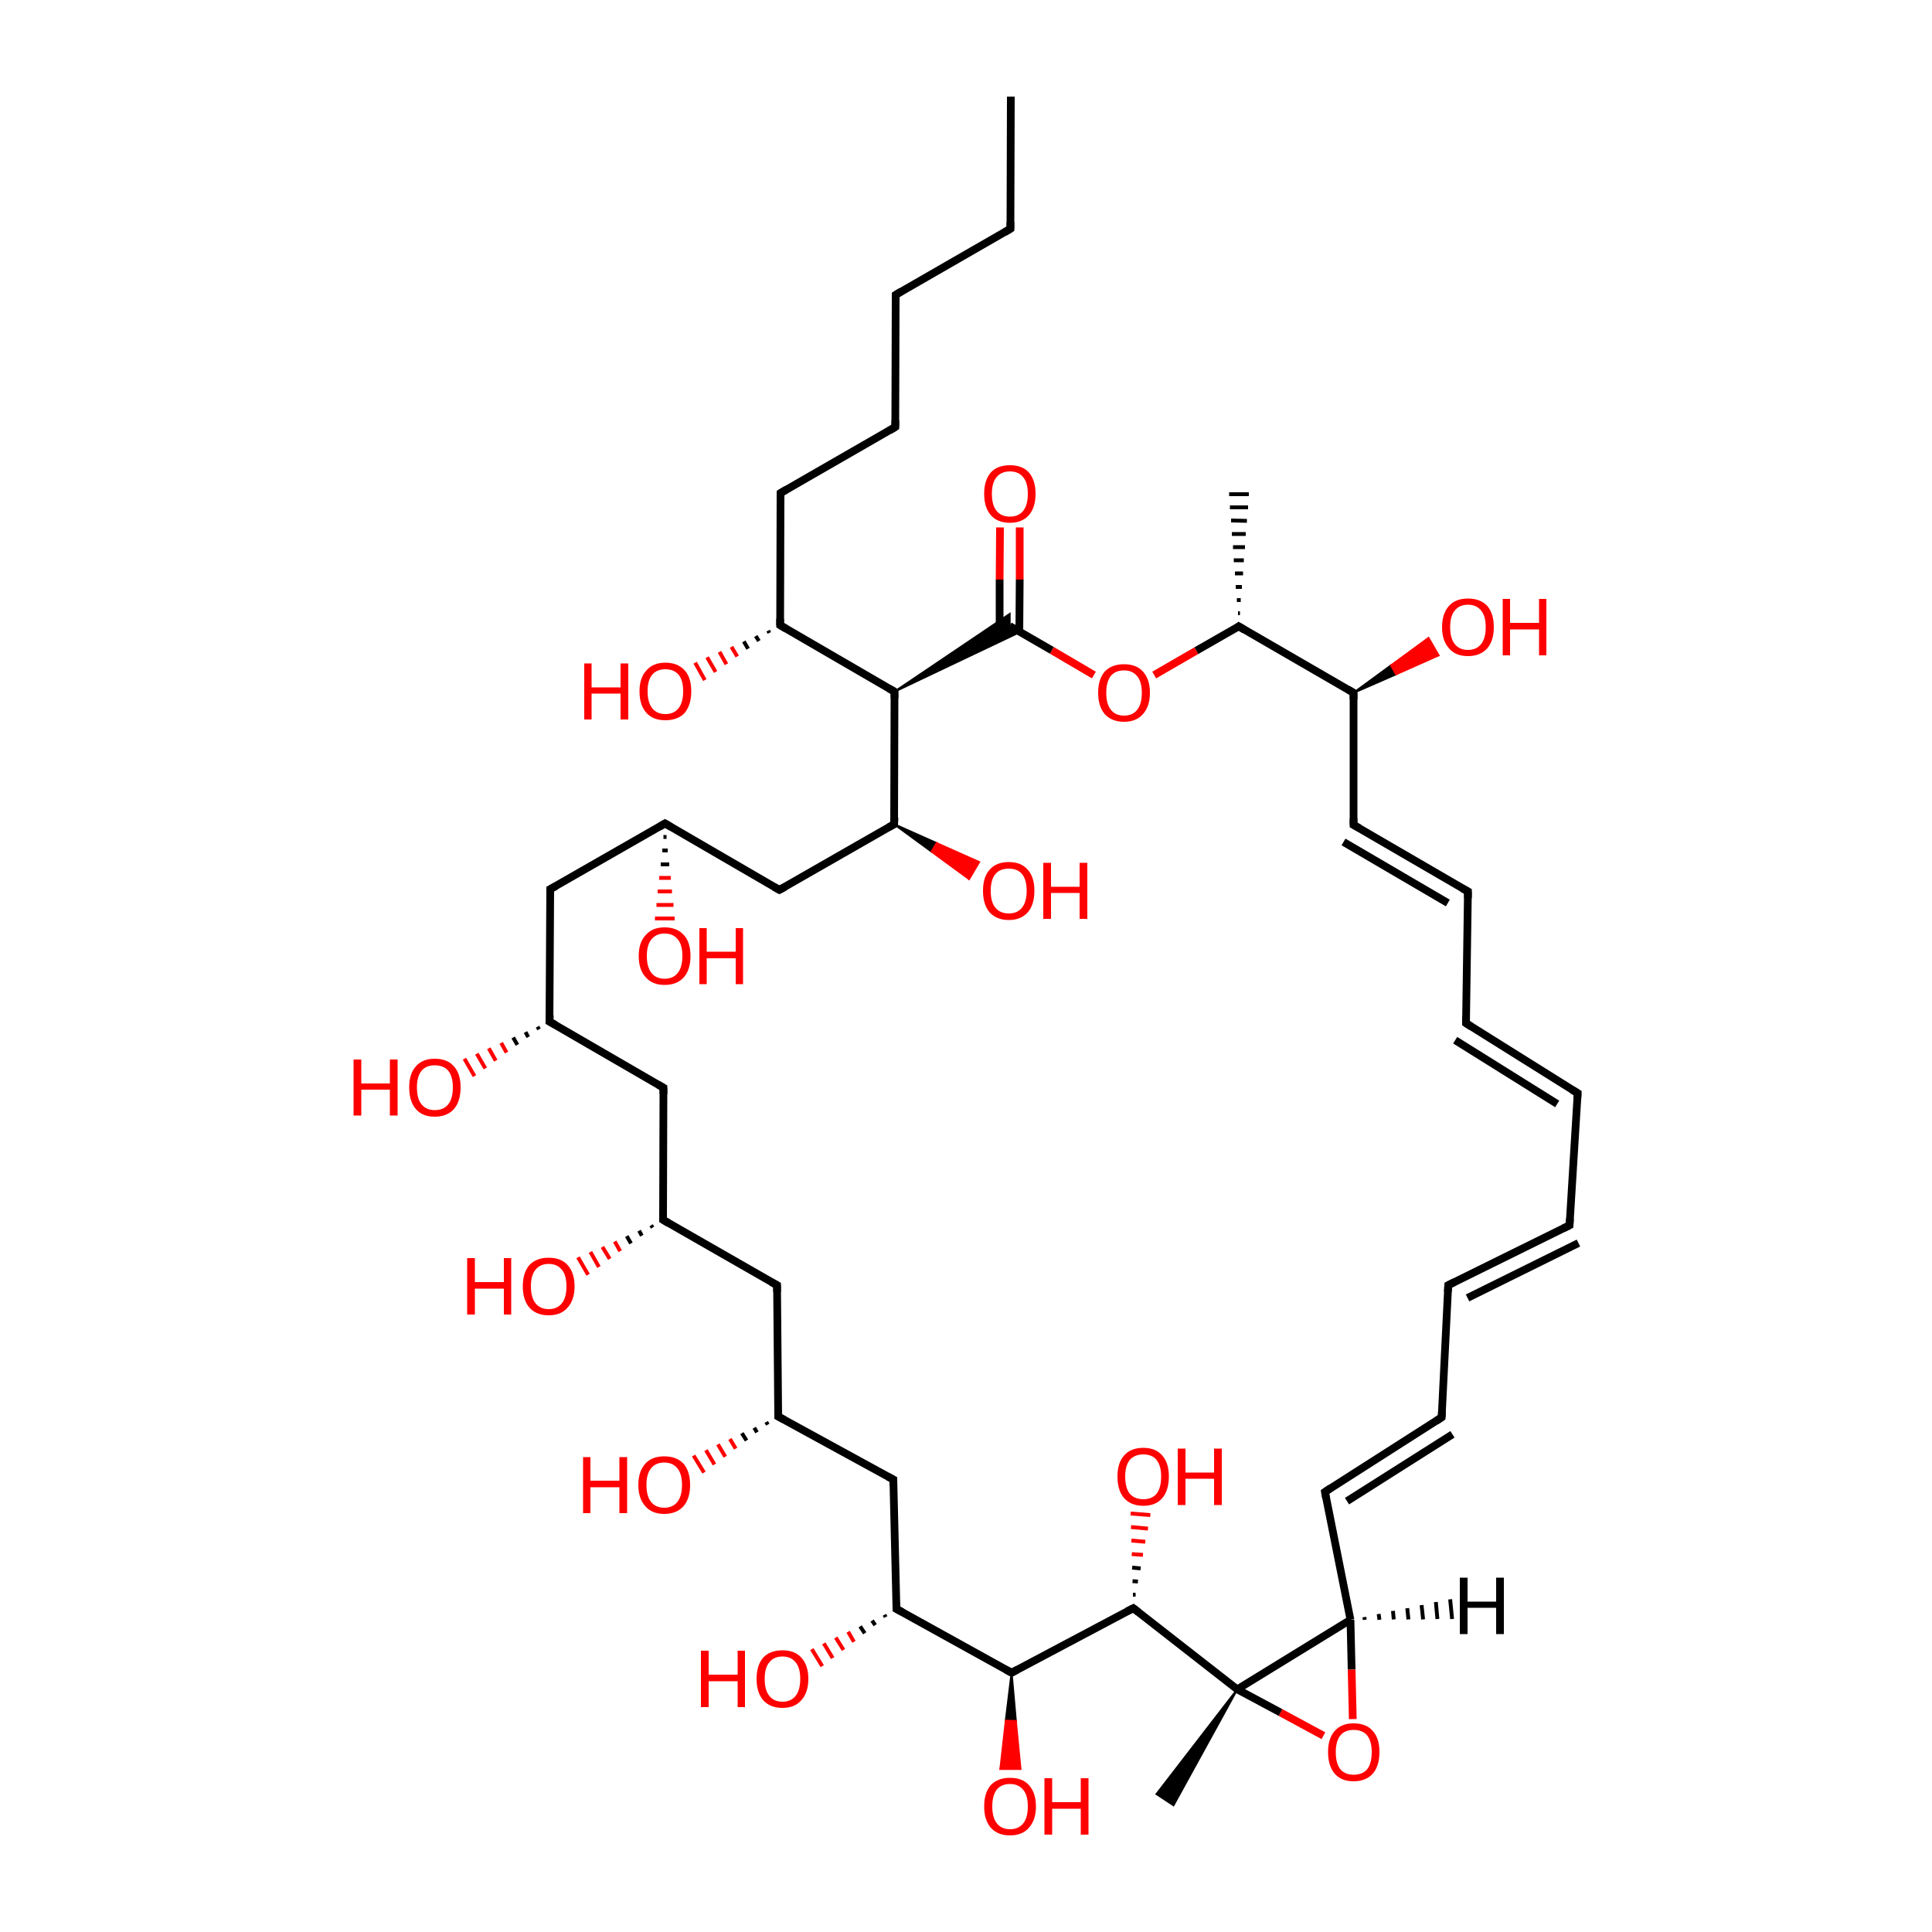 
<svg version='1.1' baseProfile='full'
              xmlns='http://www.w3.org/2000/svg'
                      xmlns:rdkit='http://www.rdkit.org/xml'
                      xmlns:xlink='http://www.w3.org/1999/xlink'
                  xml:space='preserve'
width='500px' height='500px' viewBox='0 0 500 500'>
<!-- END OF HEADER -->
<rect style='opacity:1.0;fill:#FFFFFF;stroke:none' width='500.0' height='500.0' x='0.0' y='0.0'> </rect>
<path class='bond-0 atom-0 atom-1' d='M 261.6,25.0 L 261.5,59.2' style='fill:none;fill-rule:evenodd;stroke:#000000;stroke-width:2.0px;stroke-linecap:butt;stroke-linejoin:miter;stroke-opacity:1' />
<path class='bond-1 atom-1 atom-2' d='M 261.5,59.2 L 231.8,76.3' style='fill:none;fill-rule:evenodd;stroke:#000000;stroke-width:2.0px;stroke-linecap:butt;stroke-linejoin:miter;stroke-opacity:1' />
<path class='bond-2 atom-2 atom-3' d='M 231.8,76.3 L 231.7,110.5' style='fill:none;fill-rule:evenodd;stroke:#000000;stroke-width:2.0px;stroke-linecap:butt;stroke-linejoin:miter;stroke-opacity:1' />
<path class='bond-3 atom-3 atom-4' d='M 231.7,110.5 L 202.0,127.6' style='fill:none;fill-rule:evenodd;stroke:#000000;stroke-width:2.0px;stroke-linecap:butt;stroke-linejoin:miter;stroke-opacity:1' />
<path class='bond-4 atom-4 atom-5' d='M 202.0,127.6 L 201.9,161.8' style='fill:none;fill-rule:evenodd;stroke:#000000;stroke-width:2.0px;stroke-linecap:butt;stroke-linejoin:miter;stroke-opacity:1' />
<path class='bond-5 atom-5 atom-6' d='M 201.9,161.8 L 231.5,179.0' style='fill:none;fill-rule:evenodd;stroke:#000000;stroke-width:2.0px;stroke-linecap:butt;stroke-linejoin:miter;stroke-opacity:1' />
<path class='bond-6 atom-6 atom-7' d='M 231.5,179.0 L 231.4,213.3' style='fill:none;fill-rule:evenodd;stroke:#000000;stroke-width:2.0px;stroke-linecap:butt;stroke-linejoin:miter;stroke-opacity:1' />
<path class='bond-7 atom-7 atom-8' d='M 231.4,213.3 L 201.7,230.3' style='fill:none;fill-rule:evenodd;stroke:#000000;stroke-width:2.0px;stroke-linecap:butt;stroke-linejoin:miter;stroke-opacity:1' />
<path class='bond-8 atom-8 atom-9' d='M 201.7,230.3 L 172.1,213.1' style='fill:none;fill-rule:evenodd;stroke:#000000;stroke-width:2.0px;stroke-linecap:butt;stroke-linejoin:miter;stroke-opacity:1' />
<path class='bond-9 atom-9 atom-10' d='M 172.1,213.1 L 142.4,230.1' style='fill:none;fill-rule:evenodd;stroke:#000000;stroke-width:2.0px;stroke-linecap:butt;stroke-linejoin:miter;stroke-opacity:1' />
<path class='bond-10 atom-10 atom-11' d='M 142.4,230.1 L 142.2,264.4' style='fill:none;fill-rule:evenodd;stroke:#000000;stroke-width:2.0px;stroke-linecap:butt;stroke-linejoin:miter;stroke-opacity:1' />
<path class='bond-11 atom-11 atom-12' d='M 142.2,264.4 L 171.7,281.5' style='fill:none;fill-rule:evenodd;stroke:#000000;stroke-width:2.0px;stroke-linecap:butt;stroke-linejoin:miter;stroke-opacity:1' />
<path class='bond-12 atom-12 atom-13' d='M 171.7,281.5 L 171.6,315.7' style='fill:none;fill-rule:evenodd;stroke:#000000;stroke-width:2.0px;stroke-linecap:butt;stroke-linejoin:miter;stroke-opacity:1' />
<path class='bond-13 atom-13 atom-14' d='M 171.6,315.7 L 201.1,332.6' style='fill:none;fill-rule:evenodd;stroke:#000000;stroke-width:2.0px;stroke-linecap:butt;stroke-linejoin:miter;stroke-opacity:1' />
<path class='bond-14 atom-14 atom-15' d='M 201.1,332.6 L 201.4,366.6' style='fill:none;fill-rule:evenodd;stroke:#000000;stroke-width:2.0px;stroke-linecap:butt;stroke-linejoin:miter;stroke-opacity:1' />
<path class='bond-15 atom-15 atom-16' d='M 201.4,366.6 L 231.2,382.9' style='fill:none;fill-rule:evenodd;stroke:#000000;stroke-width:2.0px;stroke-linecap:butt;stroke-linejoin:miter;stroke-opacity:1' />
<path class='bond-16 atom-16 atom-17' d='M 231.2,382.9 L 232.0,416.4' style='fill:none;fill-rule:evenodd;stroke:#000000;stroke-width:2.0px;stroke-linecap:butt;stroke-linejoin:miter;stroke-opacity:1' />
<path class='bond-17 atom-17 atom-18' d='M 232.0,416.4 L 261.8,432.9' style='fill:none;fill-rule:evenodd;stroke:#000000;stroke-width:2.0px;stroke-linecap:butt;stroke-linejoin:miter;stroke-opacity:1' />
<path class='bond-18 atom-18 atom-19' d='M 261.8,432.9 L 293.3,416.2' style='fill:none;fill-rule:evenodd;stroke:#000000;stroke-width:2.0px;stroke-linecap:butt;stroke-linejoin:miter;stroke-opacity:1' />
<path class='bond-19 atom-19 atom-20' d='M 293.3,416.2 L 320.2,437.2' style='fill:none;fill-rule:evenodd;stroke:#000000;stroke-width:2.0px;stroke-linecap:butt;stroke-linejoin:miter;stroke-opacity:1' />
<path class='bond-20 atom-20 atom-21' d='M 320.2,437.2 L 349.5,419.2' style='fill:none;fill-rule:evenodd;stroke:#000000;stroke-width:2.0px;stroke-linecap:butt;stroke-linejoin:miter;stroke-opacity:1' />
<path class='bond-21 atom-21 atom-22' d='M 349.5,419.2 L 349.8,432.1' style='fill:none;fill-rule:evenodd;stroke:#000000;stroke-width:2.0px;stroke-linecap:butt;stroke-linejoin:miter;stroke-opacity:1' />
<path class='bond-21 atom-21 atom-22' d='M 349.8,432.1 L 350.1,444.9' style='fill:none;fill-rule:evenodd;stroke:#FF0000;stroke-width:2.0px;stroke-linecap:butt;stroke-linejoin:miter;stroke-opacity:1' />
<path class='bond-22 atom-21 atom-23' d='M 349.5,419.2 L 342.9,386.1' style='fill:none;fill-rule:evenodd;stroke:#000000;stroke-width:2.0px;stroke-linecap:butt;stroke-linejoin:miter;stroke-opacity:1' />
<path class='bond-23 atom-23 atom-24' d='M 342.9,386.1 L 373.1,366.8' style='fill:none;fill-rule:evenodd;stroke:#000000;stroke-width:2.0px;stroke-linecap:butt;stroke-linejoin:miter;stroke-opacity:1' />
<path class='bond-23 atom-23 atom-24' d='M 348.6,388.5 L 375.9,371.2' style='fill:none;fill-rule:evenodd;stroke:#000000;stroke-width:2.0px;stroke-linecap:butt;stroke-linejoin:miter;stroke-opacity:1' />
<path class='bond-24 atom-24 atom-25' d='M 373.1,366.8 L 374.8,332.6' style='fill:none;fill-rule:evenodd;stroke:#000000;stroke-width:2.0px;stroke-linecap:butt;stroke-linejoin:miter;stroke-opacity:1' />
<path class='bond-25 atom-25 atom-26' d='M 374.8,332.6 L 406.2,317.1' style='fill:none;fill-rule:evenodd;stroke:#000000;stroke-width:2.0px;stroke-linecap:butt;stroke-linejoin:miter;stroke-opacity:1' />
<path class='bond-25 atom-25 atom-26' d='M 379.8,335.9 L 408.5,321.7' style='fill:none;fill-rule:evenodd;stroke:#000000;stroke-width:2.0px;stroke-linecap:butt;stroke-linejoin:miter;stroke-opacity:1' />
<path class='bond-26 atom-26 atom-27' d='M 406.2,317.1 L 408.3,282.9' style='fill:none;fill-rule:evenodd;stroke:#000000;stroke-width:2.0px;stroke-linecap:butt;stroke-linejoin:miter;stroke-opacity:1' />
<path class='bond-27 atom-27 atom-28' d='M 408.3,282.9 L 379.4,264.8' style='fill:none;fill-rule:evenodd;stroke:#000000;stroke-width:2.0px;stroke-linecap:butt;stroke-linejoin:miter;stroke-opacity:1' />
<path class='bond-27 atom-27 atom-28' d='M 403.0,285.7 L 376.6,269.2' style='fill:none;fill-rule:evenodd;stroke:#000000;stroke-width:2.0px;stroke-linecap:butt;stroke-linejoin:miter;stroke-opacity:1' />
<path class='bond-28 atom-28 atom-29' d='M 379.4,264.8 L 379.9,230.7' style='fill:none;fill-rule:evenodd;stroke:#000000;stroke-width:2.0px;stroke-linecap:butt;stroke-linejoin:miter;stroke-opacity:1' />
<path class='bond-29 atom-29 atom-30' d='M 379.9,230.7 L 350.3,213.5' style='fill:none;fill-rule:evenodd;stroke:#000000;stroke-width:2.0px;stroke-linecap:butt;stroke-linejoin:miter;stroke-opacity:1' />
<path class='bond-29 atom-29 atom-30' d='M 374.7,233.7 L 347.7,217.9' style='fill:none;fill-rule:evenodd;stroke:#000000;stroke-width:2.0px;stroke-linecap:butt;stroke-linejoin:miter;stroke-opacity:1' />
<path class='bond-30 atom-30 atom-31' d='M 350.3,213.5 L 350.3,179.3' style='fill:none;fill-rule:evenodd;stroke:#000000;stroke-width:2.0px;stroke-linecap:butt;stroke-linejoin:miter;stroke-opacity:1' />
<path class='bond-31 atom-31 atom-32' d='M 350.3,179.3 L 320.6,162.1' style='fill:none;fill-rule:evenodd;stroke:#000000;stroke-width:2.0px;stroke-linecap:butt;stroke-linejoin:miter;stroke-opacity:1' />
<path class='bond-32 atom-32 atom-33' d='M 320.6,162.1 L 309.6,168.4' style='fill:none;fill-rule:evenodd;stroke:#000000;stroke-width:2.0px;stroke-linecap:butt;stroke-linejoin:miter;stroke-opacity:1' />
<path class='bond-32 atom-32 atom-33' d='M 309.6,168.4 L 298.7,174.7' style='fill:none;fill-rule:evenodd;stroke:#FF0000;stroke-width:2.0px;stroke-linecap:butt;stroke-linejoin:miter;stroke-opacity:1' />
<path class='bond-33 atom-33 atom-34' d='M 283.1,174.7 L 272.2,168.3' style='fill:none;fill-rule:evenodd;stroke:#FF0000;stroke-width:2.0px;stroke-linecap:butt;stroke-linejoin:miter;stroke-opacity:1' />
<path class='bond-33 atom-33 atom-34' d='M 272.2,168.3 L 261.3,162.0' style='fill:none;fill-rule:evenodd;stroke:#000000;stroke-width:2.0px;stroke-linecap:butt;stroke-linejoin:miter;stroke-opacity:1' />
<path class='bond-34 atom-34 atom-35' d='M 263.8,163.5 L 263.9,150.0' style='fill:none;fill-rule:evenodd;stroke:#000000;stroke-width:2.0px;stroke-linecap:butt;stroke-linejoin:miter;stroke-opacity:1' />
<path class='bond-34 atom-34 atom-35' d='M 263.9,150.0 L 263.9,136.5' style='fill:none;fill-rule:evenodd;stroke:#FF0000;stroke-width:2.0px;stroke-linecap:butt;stroke-linejoin:miter;stroke-opacity:1' />
<path class='bond-34 atom-34 atom-35' d='M 258.7,163.5 L 258.7,150.0' style='fill:none;fill-rule:evenodd;stroke:#000000;stroke-width:2.0px;stroke-linecap:butt;stroke-linejoin:miter;stroke-opacity:1' />
<path class='bond-34 atom-34 atom-35' d='M 258.7,150.0 L 258.8,136.5' style='fill:none;fill-rule:evenodd;stroke:#FF0000;stroke-width:2.0px;stroke-linecap:butt;stroke-linejoin:miter;stroke-opacity:1' />
<path class='bond-35 atom-32 atom-36' d='M 320.4,158.7 L 320.9,158.7' style='fill:none;fill-rule:evenodd;stroke:#000000;stroke-width:1.0px;stroke-linecap:butt;stroke-linejoin:miter;stroke-opacity:1' />
<path class='bond-35 atom-32 atom-36' d='M 320.1,155.3 L 321.1,155.3' style='fill:none;fill-rule:evenodd;stroke:#000000;stroke-width:1.0px;stroke-linecap:butt;stroke-linejoin:miter;stroke-opacity:1' />
<path class='bond-35 atom-32 atom-36' d='M 319.8,151.9 L 321.4,151.9' style='fill:none;fill-rule:evenodd;stroke:#000000;stroke-width:1.0px;stroke-linecap:butt;stroke-linejoin:miter;stroke-opacity:1' />
<path class='bond-35 atom-32 atom-36' d='M 319.6,148.4 L 321.7,148.4' style='fill:none;fill-rule:evenodd;stroke:#000000;stroke-width:1.0px;stroke-linecap:butt;stroke-linejoin:miter;stroke-opacity:1' />
<path class='bond-35 atom-32 atom-36' d='M 319.3,145.0 L 321.9,145.0' style='fill:none;fill-rule:evenodd;stroke:#000000;stroke-width:1.0px;stroke-linecap:butt;stroke-linejoin:miter;stroke-opacity:1' />
<path class='bond-35 atom-32 atom-36' d='M 319.1,141.6 L 322.2,141.6' style='fill:none;fill-rule:evenodd;stroke:#000000;stroke-width:1.0px;stroke-linecap:butt;stroke-linejoin:miter;stroke-opacity:1' />
<path class='bond-35 atom-32 atom-36' d='M 318.8,138.2 L 322.4,138.2' style='fill:none;fill-rule:evenodd;stroke:#000000;stroke-width:1.0px;stroke-linecap:butt;stroke-linejoin:miter;stroke-opacity:1' />
<path class='bond-35 atom-32 atom-36' d='M 318.6,134.7 L 322.7,134.8' style='fill:none;fill-rule:evenodd;stroke:#000000;stroke-width:1.0px;stroke-linecap:butt;stroke-linejoin:miter;stroke-opacity:1' />
<path class='bond-35 atom-32 atom-36' d='M 318.3,131.3 L 323.0,131.3' style='fill:none;fill-rule:evenodd;stroke:#000000;stroke-width:1.0px;stroke-linecap:butt;stroke-linejoin:miter;stroke-opacity:1' />
<path class='bond-35 atom-32 atom-36' d='M 318.1,127.9 L 323.2,127.9' style='fill:none;fill-rule:evenodd;stroke:#000000;stroke-width:1.0px;stroke-linecap:butt;stroke-linejoin:miter;stroke-opacity:1' />
<path class='bond-36 atom-31 atom-37' d='M 350.3,179.3 L 360.0,172.2 L 361.3,174.5 Z' style='fill:#000000;fill-rule:evenodd;fill-opacity:1;stroke:#000000;stroke-width:0.5px;stroke-linecap:butt;stroke-linejoin:miter;stroke-opacity:1;' />
<path class='bond-36 atom-31 atom-37' d='M 360.0,172.2 L 372.3,169.6 L 369.7,165.1 Z' style='fill:#FF0000;fill-rule:evenodd;fill-opacity:1;stroke:#FF0000;stroke-width:0.5px;stroke-linecap:butt;stroke-linejoin:miter;stroke-opacity:1;' />
<path class='bond-36 atom-31 atom-37' d='M 360.0,172.2 L 361.3,174.5 L 372.3,169.6 Z' style='fill:#FF0000;fill-rule:evenodd;fill-opacity:1;stroke:#FF0000;stroke-width:0.5px;stroke-linecap:butt;stroke-linejoin:miter;stroke-opacity:1;' />
<path class='bond-37 atom-20 atom-38' d='M 320.2,437.2 L 303.7,467.2 L 299.3,464.3 Z' style='fill:#000000;fill-rule:evenodd;fill-opacity:1;stroke:#000000;stroke-width:0.5px;stroke-linecap:butt;stroke-linejoin:miter;stroke-opacity:1;' />
<path class='bond-38 atom-19 atom-39' d='M 293.2,412.7 L 293.9,412.7' style='fill:none;fill-rule:evenodd;stroke:#000000;stroke-width:1.0px;stroke-linecap:butt;stroke-linejoin:miter;stroke-opacity:1' />
<path class='bond-38 atom-19 atom-39' d='M 293.1,409.2 L 294.5,409.3' style='fill:none;fill-rule:evenodd;stroke:#000000;stroke-width:1.0px;stroke-linecap:butt;stroke-linejoin:miter;stroke-opacity:1' />
<path class='bond-38 atom-19 atom-39' d='M 293.0,405.7 L 295.2,405.9' style='fill:none;fill-rule:evenodd;stroke:#000000;stroke-width:1.0px;stroke-linecap:butt;stroke-linejoin:miter;stroke-opacity:1' />
<path class='bond-38 atom-19 atom-39' d='M 292.9,402.2 L 295.8,402.4' style='fill:none;fill-rule:evenodd;stroke:#FF0000;stroke-width:1.0px;stroke-linecap:butt;stroke-linejoin:miter;stroke-opacity:1' />
<path class='bond-38 atom-19 atom-39' d='M 292.8,398.7 L 296.4,399.0' style='fill:none;fill-rule:evenodd;stroke:#FF0000;stroke-width:1.0px;stroke-linecap:butt;stroke-linejoin:miter;stroke-opacity:1' />
<path class='bond-38 atom-19 atom-39' d='M 292.7,395.2 L 297.1,395.6' style='fill:none;fill-rule:evenodd;stroke:#FF0000;stroke-width:1.0px;stroke-linecap:butt;stroke-linejoin:miter;stroke-opacity:1' />
<path class='bond-38 atom-19 atom-39' d='M 292.6,391.7 L 297.7,392.1' style='fill:none;fill-rule:evenodd;stroke:#FF0000;stroke-width:1.0px;stroke-linecap:butt;stroke-linejoin:miter;stroke-opacity:1' />
<path class='bond-39 atom-18 atom-40' d='M 261.8,432.9 L 262.9,445.4 L 260.3,445.3 Z' style='fill:#000000;fill-rule:evenodd;fill-opacity:1;stroke:#000000;stroke-width:0.5px;stroke-linecap:butt;stroke-linejoin:miter;stroke-opacity:1;' />
<path class='bond-39 atom-18 atom-40' d='M 262.9,445.4 L 258.9,457.8 L 264.1,457.8 Z' style='fill:#FF0000;fill-rule:evenodd;fill-opacity:1;stroke:#FF0000;stroke-width:0.5px;stroke-linecap:butt;stroke-linejoin:miter;stroke-opacity:1;' />
<path class='bond-39 atom-18 atom-40' d='M 262.9,445.4 L 260.3,445.3 L 258.9,457.8 Z' style='fill:#FF0000;fill-rule:evenodd;fill-opacity:1;stroke:#FF0000;stroke-width:0.5px;stroke-linecap:butt;stroke-linejoin:miter;stroke-opacity:1;' />
<path class='bond-40 atom-17 atom-41' d='M 229.2,418.5 L 228.9,417.9' style='fill:none;fill-rule:evenodd;stroke:#000000;stroke-width:1.0px;stroke-linecap:butt;stroke-linejoin:miter;stroke-opacity:1' />
<path class='bond-40 atom-17 atom-41' d='M 226.5,420.6 L 225.7,419.4' style='fill:none;fill-rule:evenodd;stroke:#000000;stroke-width:1.0px;stroke-linecap:butt;stroke-linejoin:miter;stroke-opacity:1' />
<path class='bond-40 atom-17 atom-41' d='M 223.8,422.7 L 222.6,420.9' style='fill:none;fill-rule:evenodd;stroke:#000000;stroke-width:1.0px;stroke-linecap:butt;stroke-linejoin:miter;stroke-opacity:1' />
<path class='bond-40 atom-17 atom-41' d='M 221.0,424.9 L 219.5,422.3' style='fill:none;fill-rule:evenodd;stroke:#FF0000;stroke-width:1.0px;stroke-linecap:butt;stroke-linejoin:miter;stroke-opacity:1' />
<path class='bond-40 atom-17 atom-41' d='M 218.3,427.0 L 216.3,423.8' style='fill:none;fill-rule:evenodd;stroke:#FF0000;stroke-width:1.0px;stroke-linecap:butt;stroke-linejoin:miter;stroke-opacity:1' />
<path class='bond-40 atom-17 atom-41' d='M 215.5,429.1 L 213.2,425.3' style='fill:none;fill-rule:evenodd;stroke:#FF0000;stroke-width:1.0px;stroke-linecap:butt;stroke-linejoin:miter;stroke-opacity:1' />
<path class='bond-40 atom-17 atom-41' d='M 212.8,431.2 L 210.1,426.8' style='fill:none;fill-rule:evenodd;stroke:#FF0000;stroke-width:1.0px;stroke-linecap:butt;stroke-linejoin:miter;stroke-opacity:1' />
<path class='bond-41 atom-15 atom-42' d='M 198.7,368.7 L 198.3,368.0' style='fill:none;fill-rule:evenodd;stroke:#000000;stroke-width:1.0px;stroke-linecap:butt;stroke-linejoin:miter;stroke-opacity:1' />
<path class='bond-41 atom-15 atom-42' d='M 195.9,370.7 L 195.2,369.5' style='fill:none;fill-rule:evenodd;stroke:#000000;stroke-width:1.0px;stroke-linecap:butt;stroke-linejoin:miter;stroke-opacity:1' />
<path class='bond-41 atom-15 atom-42' d='M 193.2,372.8 L 192.0,370.9' style='fill:none;fill-rule:evenodd;stroke:#000000;stroke-width:1.0px;stroke-linecap:butt;stroke-linejoin:miter;stroke-opacity:1' />
<path class='bond-41 atom-15 atom-42' d='M 190.4,374.9 L 188.9,372.4' style='fill:none;fill-rule:evenodd;stroke:#FF0000;stroke-width:1.0px;stroke-linecap:butt;stroke-linejoin:miter;stroke-opacity:1' />
<path class='bond-41 atom-15 atom-42' d='M 187.7,377.0 L 185.8,373.8' style='fill:none;fill-rule:evenodd;stroke:#FF0000;stroke-width:1.0px;stroke-linecap:butt;stroke-linejoin:miter;stroke-opacity:1' />
<path class='bond-41 atom-15 atom-42' d='M 184.9,379.0 L 182.7,375.3' style='fill:none;fill-rule:evenodd;stroke:#FF0000;stroke-width:1.0px;stroke-linecap:butt;stroke-linejoin:miter;stroke-opacity:1' />
<path class='bond-41 atom-15 atom-42' d='M 182.2,381.1 L 179.5,376.7' style='fill:none;fill-rule:evenodd;stroke:#FF0000;stroke-width:1.0px;stroke-linecap:butt;stroke-linejoin:miter;stroke-opacity:1' />
<path class='bond-42 atom-13 atom-43' d='M 168.9,317.7 L 168.5,317.1' style='fill:none;fill-rule:evenodd;stroke:#000000;stroke-width:1.0px;stroke-linecap:butt;stroke-linejoin:miter;stroke-opacity:1' />
<path class='bond-42 atom-13 atom-43' d='M 166.1,319.8 L 165.4,318.5' style='fill:none;fill-rule:evenodd;stroke:#000000;stroke-width:1.0px;stroke-linecap:butt;stroke-linejoin:miter;stroke-opacity:1' />
<path class='bond-42 atom-13 atom-43' d='M 163.3,321.8 L 162.2,319.9' style='fill:none;fill-rule:evenodd;stroke:#000000;stroke-width:1.0px;stroke-linecap:butt;stroke-linejoin:miter;stroke-opacity:1' />
<path class='bond-42 atom-13 atom-43' d='M 160.5,323.8 L 159.1,321.3' style='fill:none;fill-rule:evenodd;stroke:#FF0000;stroke-width:1.0px;stroke-linecap:butt;stroke-linejoin:miter;stroke-opacity:1' />
<path class='bond-42 atom-13 atom-43' d='M 157.8,325.8 L 155.9,322.7' style='fill:none;fill-rule:evenodd;stroke:#FF0000;stroke-width:1.0px;stroke-linecap:butt;stroke-linejoin:miter;stroke-opacity:1' />
<path class='bond-42 atom-13 atom-43' d='M 155.0,327.9 L 152.8,324.0' style='fill:none;fill-rule:evenodd;stroke:#FF0000;stroke-width:1.0px;stroke-linecap:butt;stroke-linejoin:miter;stroke-opacity:1' />
<path class='bond-42 atom-13 atom-43' d='M 152.2,329.9 L 149.6,325.4' style='fill:none;fill-rule:evenodd;stroke:#FF0000;stroke-width:1.0px;stroke-linecap:butt;stroke-linejoin:miter;stroke-opacity:1' />
<path class='bond-43 atom-11 atom-44' d='M 139.5,266.4 L 139.1,265.7' style='fill:none;fill-rule:evenodd;stroke:#000000;stroke-width:1.0px;stroke-linecap:butt;stroke-linejoin:miter;stroke-opacity:1' />
<path class='bond-43 atom-11 atom-44' d='M 136.7,268.4 L 136.0,267.1' style='fill:none;fill-rule:evenodd;stroke:#000000;stroke-width:1.0px;stroke-linecap:butt;stroke-linejoin:miter;stroke-opacity:1' />
<path class='bond-43 atom-11 atom-44' d='M 133.9,270.4 L 132.8,268.5' style='fill:none;fill-rule:evenodd;stroke:#000000;stroke-width:1.0px;stroke-linecap:butt;stroke-linejoin:miter;stroke-opacity:1' />
<path class='bond-43 atom-11 atom-44' d='M 131.1,272.4 L 129.7,269.9' style='fill:none;fill-rule:evenodd;stroke:#FF0000;stroke-width:1.0px;stroke-linecap:butt;stroke-linejoin:miter;stroke-opacity:1' />
<path class='bond-43 atom-11 atom-44' d='M 128.3,274.5 L 126.5,271.3' style='fill:none;fill-rule:evenodd;stroke:#FF0000;stroke-width:1.0px;stroke-linecap:butt;stroke-linejoin:miter;stroke-opacity:1' />
<path class='bond-43 atom-11 atom-44' d='M 125.6,276.5 L 123.4,272.7' style='fill:none;fill-rule:evenodd;stroke:#FF0000;stroke-width:1.0px;stroke-linecap:butt;stroke-linejoin:miter;stroke-opacity:1' />
<path class='bond-43 atom-11 atom-44' d='M 122.8,278.5 L 120.2,274.0' style='fill:none;fill-rule:evenodd;stroke:#FF0000;stroke-width:1.0px;stroke-linecap:butt;stroke-linejoin:miter;stroke-opacity:1' />
<path class='bond-44 atom-9 atom-45' d='M 172.5,216.6 L 171.7,216.6' style='fill:none;fill-rule:evenodd;stroke:#000000;stroke-width:1.0px;stroke-linecap:butt;stroke-linejoin:miter;stroke-opacity:1' />
<path class='bond-44 atom-9 atom-45' d='M 172.8,220.1 L 171.4,220.1' style='fill:none;fill-rule:evenodd;stroke:#000000;stroke-width:1.0px;stroke-linecap:butt;stroke-linejoin:miter;stroke-opacity:1' />
<path class='bond-44 atom-9 atom-45' d='M 173.2,223.7 L 171.0,223.7' style='fill:none;fill-rule:evenodd;stroke:#000000;stroke-width:1.0px;stroke-linecap:butt;stroke-linejoin:miter;stroke-opacity:1' />
<path class='bond-44 atom-9 atom-45' d='M 173.6,227.2 L 170.6,227.2' style='fill:none;fill-rule:evenodd;stroke:#FF0000;stroke-width:1.0px;stroke-linecap:butt;stroke-linejoin:miter;stroke-opacity:1' />
<path class='bond-44 atom-9 atom-45' d='M 173.9,230.7 L 170.2,230.7' style='fill:none;fill-rule:evenodd;stroke:#FF0000;stroke-width:1.0px;stroke-linecap:butt;stroke-linejoin:miter;stroke-opacity:1' />
<path class='bond-44 atom-9 atom-45' d='M 174.3,234.2 L 169.9,234.2' style='fill:none;fill-rule:evenodd;stroke:#FF0000;stroke-width:1.0px;stroke-linecap:butt;stroke-linejoin:miter;stroke-opacity:1' />
<path class='bond-44 atom-9 atom-45' d='M 174.6,237.7 L 169.5,237.7' style='fill:none;fill-rule:evenodd;stroke:#FF0000;stroke-width:1.0px;stroke-linecap:butt;stroke-linejoin:miter;stroke-opacity:1' />
<path class='bond-45 atom-7 atom-46' d='M 231.4,213.3 L 242.4,218.2 L 241.1,220.4 Z' style='fill:#000000;fill-rule:evenodd;fill-opacity:1;stroke:#000000;stroke-width:0.5px;stroke-linecap:butt;stroke-linejoin:miter;stroke-opacity:1;' />
<path class='bond-45 atom-7 atom-46' d='M 242.4,218.2 L 250.8,227.5 L 253.4,223.1 Z' style='fill:#FF0000;fill-rule:evenodd;fill-opacity:1;stroke:#FF0000;stroke-width:0.5px;stroke-linecap:butt;stroke-linejoin:miter;stroke-opacity:1;' />
<path class='bond-45 atom-7 atom-46' d='M 242.4,218.2 L 241.1,220.4 L 250.8,227.5 Z' style='fill:#FF0000;fill-rule:evenodd;fill-opacity:1;stroke:#FF0000;stroke-width:0.5px;stroke-linecap:butt;stroke-linejoin:miter;stroke-opacity:1;' />
<path class='bond-46 atom-5 atom-47' d='M 199.1,163.8 L 198.8,163.2' style='fill:none;fill-rule:evenodd;stroke:#000000;stroke-width:1.0px;stroke-linecap:butt;stroke-linejoin:miter;stroke-opacity:1' />
<path class='bond-46 atom-5 atom-47' d='M 196.4,165.9 L 195.6,164.6' style='fill:none;fill-rule:evenodd;stroke:#000000;stroke-width:1.0px;stroke-linecap:butt;stroke-linejoin:miter;stroke-opacity:1' />
<path class='bond-46 atom-5 atom-47' d='M 193.6,167.9 L 192.5,166.0' style='fill:none;fill-rule:evenodd;stroke:#000000;stroke-width:1.0px;stroke-linecap:butt;stroke-linejoin:miter;stroke-opacity:1' />
<path class='bond-46 atom-5 atom-47' d='M 190.8,169.9 L 189.3,167.4' style='fill:none;fill-rule:evenodd;stroke:#FF0000;stroke-width:1.0px;stroke-linecap:butt;stroke-linejoin:miter;stroke-opacity:1' />
<path class='bond-46 atom-5 atom-47' d='M 188.0,171.9 L 186.2,168.7' style='fill:none;fill-rule:evenodd;stroke:#FF0000;stroke-width:1.0px;stroke-linecap:butt;stroke-linejoin:miter;stroke-opacity:1' />
<path class='bond-46 atom-5 atom-47' d='M 185.2,173.9 L 183.0,170.1' style='fill:none;fill-rule:evenodd;stroke:#FF0000;stroke-width:1.0px;stroke-linecap:butt;stroke-linejoin:miter;stroke-opacity:1' />
<path class='bond-46 atom-5 atom-47' d='M 182.4,176.0 L 179.9,171.5' style='fill:none;fill-rule:evenodd;stroke:#FF0000;stroke-width:1.0px;stroke-linecap:butt;stroke-linejoin:miter;stroke-opacity:1' />
<path class='bond-47 atom-6 atom-34' d='M 231.5,179.0 L 261.3,158.9 L 261.3,162.0 Z' style='fill:#000000;fill-rule:evenodd;fill-opacity:1;stroke:#000000;stroke-width:0.5px;stroke-linecap:butt;stroke-linejoin:miter;stroke-opacity:1;' />
<path class='bond-47 atom-6 atom-34' d='M 231.5,179.0 L 261.3,162.0 L 263.9,163.6 Z' style='fill:#000000;fill-rule:evenodd;fill-opacity:1;stroke:#000000;stroke-width:0.5px;stroke-linecap:butt;stroke-linejoin:miter;stroke-opacity:1;' />
<path class='bond-48 atom-22 atom-20' d='M 342.5,449.2 L 331.4,443.2' style='fill:none;fill-rule:evenodd;stroke:#FF0000;stroke-width:2.0px;stroke-linecap:butt;stroke-linejoin:miter;stroke-opacity:1' />
<path class='bond-48 atom-22 atom-20' d='M 331.4,443.2 L 320.2,437.2' style='fill:none;fill-rule:evenodd;stroke:#000000;stroke-width:2.0px;stroke-linecap:butt;stroke-linejoin:miter;stroke-opacity:1' />
<path class='bond-49 atom-21 atom-48' d='M 353.1,418.5 L 353.2,419.2' style='fill:none;fill-rule:evenodd;stroke:#000000;stroke-width:1.0px;stroke-linecap:butt;stroke-linejoin:miter;stroke-opacity:1' />
<path class='bond-49 atom-21 atom-48' d='M 356.8,417.7 L 357.0,419.2' style='fill:none;fill-rule:evenodd;stroke:#000000;stroke-width:1.0px;stroke-linecap:butt;stroke-linejoin:miter;stroke-opacity:1' />
<path class='bond-49 atom-21 atom-48' d='M 360.5,416.9 L 360.7,419.1' style='fill:none;fill-rule:evenodd;stroke:#000000;stroke-width:1.0px;stroke-linecap:butt;stroke-linejoin:miter;stroke-opacity:1' />
<path class='bond-49 atom-21 atom-48' d='M 364.2,416.2 L 364.5,419.1' style='fill:none;fill-rule:evenodd;stroke:#000000;stroke-width:1.0px;stroke-linecap:butt;stroke-linejoin:miter;stroke-opacity:1' />
<path class='bond-49 atom-21 atom-48' d='M 367.9,415.4 L 368.3,419.1' style='fill:none;fill-rule:evenodd;stroke:#000000;stroke-width:1.0px;stroke-linecap:butt;stroke-linejoin:miter;stroke-opacity:1' />
<path class='bond-49 atom-21 atom-48' d='M 371.6,414.6 L 372.0,419.0' style='fill:none;fill-rule:evenodd;stroke:#000000;stroke-width:1.0px;stroke-linecap:butt;stroke-linejoin:miter;stroke-opacity:1' />
<path class='bond-49 atom-21 atom-48' d='M 375.3,413.9 L 375.8,419.0' style='fill:none;fill-rule:evenodd;stroke:#000000;stroke-width:1.0px;stroke-linecap:butt;stroke-linejoin:miter;stroke-opacity:1' />
<path d='M 261.5,57.5 L 261.5,59.2 L 260.0,60.1' style='fill:none;stroke:#000000;stroke-width:2.0px;stroke-linecap:butt;stroke-linejoin:miter;stroke-opacity:1;' />
<path d='M 233.3,75.4 L 231.8,76.3 L 231.8,78.0' style='fill:none;stroke:#000000;stroke-width:2.0px;stroke-linecap:butt;stroke-linejoin:miter;stroke-opacity:1;' />
<path d='M 231.7,108.8 L 231.7,110.5 L 230.2,111.4' style='fill:none;stroke:#000000;stroke-width:2.0px;stroke-linecap:butt;stroke-linejoin:miter;stroke-opacity:1;' />
<path d='M 203.5,126.7 L 202.0,127.6 L 202.0,129.3' style='fill:none;stroke:#000000;stroke-width:2.0px;stroke-linecap:butt;stroke-linejoin:miter;stroke-opacity:1;' />
<path d='M 201.9,160.1 L 201.9,161.8 L 203.4,162.7' style='fill:none;stroke:#000000;stroke-width:2.0px;stroke-linecap:butt;stroke-linejoin:miter;stroke-opacity:1;' />
<path d='M 230.1,178.2 L 231.5,179.0 L 231.5,180.7' style='fill:none;stroke:#000000;stroke-width:2.0px;stroke-linecap:butt;stroke-linejoin:miter;stroke-opacity:1;' />
<path d='M 231.5,211.6 L 231.4,213.3 L 230.0,214.1' style='fill:none;stroke:#000000;stroke-width:2.0px;stroke-linecap:butt;stroke-linejoin:miter;stroke-opacity:1;' />
<path d='M 203.2,229.5 L 201.7,230.3 L 200.3,229.5' style='fill:none;stroke:#000000;stroke-width:2.0px;stroke-linecap:butt;stroke-linejoin:miter;stroke-opacity:1;' />
<path d='M 173.6,214.0 L 172.1,213.1 L 170.6,214.0' style='fill:none;stroke:#000000;stroke-width:2.0px;stroke-linecap:butt;stroke-linejoin:miter;stroke-opacity:1;' />
<path d='M 143.9,229.3 L 142.4,230.1 L 142.4,231.8' style='fill:none;stroke:#000000;stroke-width:2.0px;stroke-linecap:butt;stroke-linejoin:miter;stroke-opacity:1;' />
<path d='M 142.3,262.7 L 142.2,264.4 L 143.7,265.2' style='fill:none;stroke:#000000;stroke-width:2.0px;stroke-linecap:butt;stroke-linejoin:miter;stroke-opacity:1;' />
<path d='M 170.3,280.7 L 171.7,281.5 L 171.7,283.2' style='fill:none;stroke:#000000;stroke-width:2.0px;stroke-linecap:butt;stroke-linejoin:miter;stroke-opacity:1;' />
<path d='M 171.6,314.0 L 171.6,315.7 L 173.1,316.6' style='fill:none;stroke:#000000;stroke-width:2.0px;stroke-linecap:butt;stroke-linejoin:miter;stroke-opacity:1;' />
<path d='M 199.6,331.8 L 201.1,332.6 L 201.1,334.3' style='fill:none;stroke:#000000;stroke-width:2.0px;stroke-linecap:butt;stroke-linejoin:miter;stroke-opacity:1;' />
<path d='M 201.4,364.9 L 201.4,366.6 L 202.9,367.4' style='fill:none;stroke:#000000;stroke-width:2.0px;stroke-linecap:butt;stroke-linejoin:miter;stroke-opacity:1;' />
<path d='M 229.7,382.1 L 231.2,382.9 L 231.2,384.6' style='fill:none;stroke:#000000;stroke-width:2.0px;stroke-linecap:butt;stroke-linejoin:miter;stroke-opacity:1;' />
<path d='M 232.0,414.7 L 232.0,416.4 L 233.5,417.2' style='fill:none;stroke:#000000;stroke-width:2.0px;stroke-linecap:butt;stroke-linejoin:miter;stroke-opacity:1;' />
<path d='M 260.3,432.1 L 261.8,432.9 L 263.3,432.1' style='fill:none;stroke:#000000;stroke-width:2.0px;stroke-linecap:butt;stroke-linejoin:miter;stroke-opacity:1;' />
<path d='M 291.7,417.0 L 293.3,416.2 L 294.6,417.2' style='fill:none;stroke:#000000;stroke-width:2.0px;stroke-linecap:butt;stroke-linejoin:miter;stroke-opacity:1;' />
<path d='M 343.2,387.8 L 342.9,386.1 L 344.4,385.1' style='fill:none;stroke:#000000;stroke-width:2.0px;stroke-linecap:butt;stroke-linejoin:miter;stroke-opacity:1;' />
<path d='M 371.6,367.8 L 373.1,366.8 L 373.2,365.1' style='fill:none;stroke:#000000;stroke-width:2.0px;stroke-linecap:butt;stroke-linejoin:miter;stroke-opacity:1;' />
<path d='M 374.7,334.3 L 374.8,332.6 L 376.4,331.8' style='fill:none;stroke:#000000;stroke-width:2.0px;stroke-linecap:butt;stroke-linejoin:miter;stroke-opacity:1;' />
<path d='M 404.6,317.9 L 406.2,317.1 L 406.3,315.4' style='fill:none;stroke:#000000;stroke-width:2.0px;stroke-linecap:butt;stroke-linejoin:miter;stroke-opacity:1;' />
<path d='M 408.2,284.6 L 408.3,282.9 L 406.8,282.0' style='fill:none;stroke:#000000;stroke-width:2.0px;stroke-linecap:butt;stroke-linejoin:miter;stroke-opacity:1;' />
<path d='M 380.8,265.7 L 379.4,264.8 L 379.4,263.1' style='fill:none;stroke:#000000;stroke-width:2.0px;stroke-linecap:butt;stroke-linejoin:miter;stroke-opacity:1;' />
<path d='M 379.9,232.4 L 379.9,230.7 L 378.4,229.9' style='fill:none;stroke:#000000;stroke-width:2.0px;stroke-linecap:butt;stroke-linejoin:miter;stroke-opacity:1;' />
<path d='M 351.8,214.3 L 350.3,213.5 L 350.3,211.8' style='fill:none;stroke:#000000;stroke-width:2.0px;stroke-linecap:butt;stroke-linejoin:miter;stroke-opacity:1;' />
<path d='M 350.3,181.0 L 350.3,179.3 L 348.8,178.4' style='fill:none;stroke:#000000;stroke-width:2.0px;stroke-linecap:butt;stroke-linejoin:miter;stroke-opacity:1;' />
<path d='M 322.1,163.0 L 320.6,162.1 L 320.1,162.5' style='fill:none;stroke:#000000;stroke-width:2.0px;stroke-linecap:butt;stroke-linejoin:miter;stroke-opacity:1;' />
<path class='atom-22' d='M 343.7 453.4
Q 343.7 449.9, 345.4 448.0
Q 347.1 446.0, 350.3 446.0
Q 353.6 446.0, 355.3 448.0
Q 357.0 449.9, 357.0 453.4
Q 357.0 457.0, 355.3 459.0
Q 353.5 461.0, 350.3 461.0
Q 347.1 461.0, 345.4 459.0
Q 343.7 457.0, 343.7 453.4
M 350.3 459.3
Q 352.6 459.3, 353.8 457.9
Q 355.0 456.4, 355.0 453.4
Q 355.0 450.6, 353.8 449.1
Q 352.6 447.7, 350.3 447.7
Q 348.1 447.7, 346.9 449.1
Q 345.7 450.6, 345.7 453.4
Q 345.7 456.4, 346.9 457.9
Q 348.1 459.3, 350.3 459.3
' fill='#FF0000'/>
<path class='atom-33' d='M 284.2 179.3
Q 284.2 175.8, 285.9 173.8
Q 287.7 171.9, 290.9 171.9
Q 294.1 171.9, 295.8 173.8
Q 297.6 175.8, 297.6 179.3
Q 297.6 182.8, 295.8 184.8
Q 294.1 186.8, 290.9 186.8
Q 287.7 186.8, 285.9 184.8
Q 284.2 182.8, 284.2 179.3
M 290.9 185.2
Q 293.1 185.2, 294.3 183.7
Q 295.5 182.2, 295.5 179.3
Q 295.5 176.4, 294.3 175.0
Q 293.1 173.5, 290.9 173.5
Q 288.7 173.5, 287.5 174.9
Q 286.3 176.4, 286.3 179.3
Q 286.3 182.2, 287.5 183.7
Q 288.7 185.2, 290.9 185.2
' fill='#FF0000'/>
<path class='atom-35' d='M 254.7 127.8
Q 254.7 124.3, 256.4 122.3
Q 258.1 120.4, 261.4 120.4
Q 264.6 120.4, 266.3 122.3
Q 268.0 124.3, 268.0 127.8
Q 268.0 131.3, 266.3 133.3
Q 264.5 135.3, 261.4 135.3
Q 258.1 135.3, 256.4 133.3
Q 254.7 131.3, 254.7 127.8
M 261.4 133.7
Q 263.6 133.7, 264.8 132.2
Q 266.0 130.7, 266.0 127.8
Q 266.0 124.9, 264.8 123.5
Q 263.6 122.0, 261.4 122.0
Q 259.1 122.0, 257.9 123.5
Q 256.7 124.9, 256.7 127.8
Q 256.7 130.7, 257.9 132.2
Q 259.1 133.7, 261.4 133.7
' fill='#FF0000'/>
<path class='atom-37' d='M 373.2 162.3
Q 373.2 158.8, 375.0 156.8
Q 376.7 154.9, 379.9 154.9
Q 383.1 154.9, 384.9 156.8
Q 386.6 158.8, 386.6 162.3
Q 386.6 165.8, 384.9 167.8
Q 383.1 169.8, 379.9 169.8
Q 376.7 169.8, 375.0 167.8
Q 373.2 165.8, 373.2 162.3
M 379.9 168.2
Q 382.1 168.2, 383.3 166.7
Q 384.5 165.2, 384.5 162.3
Q 384.5 159.4, 383.3 158.0
Q 382.1 156.5, 379.9 156.5
Q 377.7 156.5, 376.5 158.0
Q 375.3 159.4, 375.3 162.3
Q 375.3 165.2, 376.5 166.7
Q 377.7 168.2, 379.9 168.2
' fill='#FF0000'/>
<path class='atom-37' d='M 388.9 155.0
L 390.8 155.0
L 390.8 161.2
L 398.3 161.2
L 398.3 155.0
L 400.2 155.0
L 400.2 169.6
L 398.3 169.6
L 398.3 162.9
L 390.8 162.9
L 390.8 169.6
L 388.9 169.6
L 388.9 155.0
' fill='#FF0000'/>
<path class='atom-39' d='M 289.2 382.1
Q 289.2 378.6, 290.9 376.7
Q 292.6 374.7, 295.9 374.7
Q 299.1 374.7, 300.8 376.7
Q 302.5 378.6, 302.5 382.1
Q 302.5 385.7, 300.8 387.7
Q 299.1 389.7, 295.9 389.7
Q 292.7 389.7, 290.9 387.7
Q 289.2 385.7, 289.2 382.1
M 295.9 388.0
Q 298.1 388.0, 299.3 386.6
Q 300.5 385.1, 300.5 382.1
Q 300.5 379.3, 299.3 377.8
Q 298.1 376.4, 295.9 376.4
Q 293.7 376.4, 292.4 377.8
Q 291.2 379.3, 291.2 382.1
Q 291.2 385.1, 292.4 386.6
Q 293.7 388.0, 295.9 388.0
' fill='#FF0000'/>
<path class='atom-39' d='M 304.8 374.9
L 306.8 374.9
L 306.8 381.1
L 314.2 381.1
L 314.2 374.9
L 316.2 374.9
L 316.2 389.5
L 314.2 389.5
L 314.2 382.7
L 306.8 382.7
L 306.8 389.5
L 304.8 389.5
L 304.8 374.9
' fill='#FF0000'/>
<path class='atom-40' d='M 254.7 467.5
Q 254.7 464.0, 256.4 462.0
Q 258.2 460.1, 261.4 460.1
Q 264.6 460.1, 266.3 462.0
Q 268.1 464.0, 268.1 467.5
Q 268.1 471.0, 266.3 473.0
Q 264.6 475.0, 261.4 475.0
Q 258.2 475.0, 256.4 473.0
Q 254.7 471.0, 254.7 467.5
M 261.4 473.4
Q 263.6 473.4, 264.8 471.9
Q 266.0 470.4, 266.0 467.5
Q 266.0 464.6, 264.8 463.2
Q 263.6 461.7, 261.4 461.7
Q 259.2 461.7, 258.0 463.1
Q 256.8 464.6, 256.8 467.5
Q 256.8 470.4, 258.0 471.9
Q 259.2 473.4, 261.4 473.4
' fill='#FF0000'/>
<path class='atom-40' d='M 270.3 460.2
L 272.3 460.2
L 272.3 466.4
L 279.7 466.4
L 279.7 460.2
L 281.7 460.2
L 281.7 474.8
L 279.7 474.8
L 279.7 468.1
L 272.3 468.1
L 272.3 474.8
L 270.3 474.8
L 270.3 460.2
' fill='#FF0000'/>
<path class='atom-41' d='M 181.4 427.2
L 183.4 427.2
L 183.4 433.4
L 190.9 433.4
L 190.9 427.2
L 192.8 427.2
L 192.8 441.8
L 190.9 441.8
L 190.9 435.1
L 183.4 435.1
L 183.4 441.8
L 181.4 441.8
L 181.4 427.2
' fill='#FF0000'/>
<path class='atom-41' d='M 195.8 434.5
Q 195.8 431.0, 197.5 429.0
Q 199.3 427.1, 202.5 427.1
Q 205.7 427.1, 207.4 429.0
Q 209.2 431.0, 209.2 434.5
Q 209.2 438.0, 207.4 440.0
Q 205.7 442.0, 202.5 442.0
Q 199.3 442.0, 197.5 440.0
Q 195.8 438.0, 195.8 434.5
M 202.5 440.4
Q 204.7 440.4, 205.9 438.9
Q 207.1 437.4, 207.1 434.5
Q 207.1 431.6, 205.9 430.2
Q 204.7 428.7, 202.5 428.7
Q 200.3 428.7, 199.1 430.2
Q 197.9 431.6, 197.9 434.5
Q 197.9 437.4, 199.1 438.9
Q 200.3 440.4, 202.5 440.4
' fill='#FF0000'/>
<path class='atom-42' d='M 150.9 377.1
L 152.8 377.1
L 152.8 383.2
L 160.3 383.2
L 160.3 377.1
L 162.3 377.1
L 162.3 391.6
L 160.3 391.6
L 160.3 384.9
L 152.8 384.9
L 152.8 391.6
L 150.9 391.6
L 150.9 377.1
' fill='#FF0000'/>
<path class='atom-42' d='M 165.2 384.3
Q 165.2 380.8, 167.0 378.8
Q 168.7 376.9, 171.9 376.9
Q 175.1 376.9, 176.9 378.8
Q 178.6 380.8, 178.6 384.3
Q 178.6 387.8, 176.9 389.8
Q 175.1 391.8, 171.9 391.8
Q 168.7 391.8, 167.0 389.8
Q 165.2 387.8, 165.2 384.3
M 171.9 390.2
Q 174.1 390.2, 175.3 388.7
Q 176.5 387.2, 176.5 384.3
Q 176.5 381.4, 175.3 380.0
Q 174.1 378.5, 171.9 378.5
Q 169.7 378.5, 168.5 380.0
Q 167.3 381.4, 167.3 384.3
Q 167.3 387.2, 168.5 388.7
Q 169.7 390.2, 171.9 390.2
' fill='#FF0000'/>
<path class='atom-43' d='M 120.9 325.6
L 122.9 325.6
L 122.9 331.8
L 130.4 331.8
L 130.4 325.6
L 132.3 325.6
L 132.3 340.2
L 130.4 340.2
L 130.4 333.5
L 122.9 333.5
L 122.9 340.2
L 120.9 340.2
L 120.9 325.6
' fill='#FF0000'/>
<path class='atom-43' d='M 135.3 332.9
Q 135.3 329.4, 137.0 327.4
Q 138.8 325.5, 142.0 325.5
Q 145.2 325.5, 146.9 327.4
Q 148.7 329.4, 148.7 332.9
Q 148.7 336.4, 146.9 338.4
Q 145.2 340.4, 142.0 340.4
Q 138.8 340.4, 137.0 338.4
Q 135.3 336.4, 135.3 332.9
M 142.0 338.8
Q 144.2 338.8, 145.4 337.3
Q 146.6 335.8, 146.6 332.9
Q 146.6 330.0, 145.4 328.6
Q 144.2 327.1, 142.0 327.1
Q 139.8 327.1, 138.6 328.6
Q 137.4 330.0, 137.4 332.9
Q 137.4 335.8, 138.6 337.3
Q 139.8 338.8, 142.0 338.8
' fill='#FF0000'/>
<path class='atom-44' d='M 91.5 274.2
L 93.5 274.2
L 93.5 280.4
L 100.9 280.4
L 100.9 274.2
L 102.9 274.2
L 102.9 288.7
L 100.9 288.7
L 100.9 282.0
L 93.5 282.0
L 93.5 288.7
L 91.5 288.7
L 91.5 274.2
' fill='#FF0000'/>
<path class='atom-44' d='M 105.9 281.4
Q 105.9 277.9, 107.6 276.0
Q 109.3 274.0, 112.5 274.0
Q 115.8 274.0, 117.5 276.0
Q 119.2 277.9, 119.2 281.4
Q 119.2 285.0, 117.5 287.0
Q 115.7 289.0, 112.5 289.0
Q 109.3 289.0, 107.6 287.0
Q 105.9 285.0, 105.9 281.4
M 112.5 287.3
Q 114.8 287.3, 116.0 285.8
Q 117.2 284.3, 117.2 281.4
Q 117.2 278.6, 116.0 277.1
Q 114.8 275.7, 112.5 275.7
Q 110.3 275.7, 109.1 277.1
Q 107.9 278.6, 107.9 281.4
Q 107.9 284.4, 109.1 285.8
Q 110.3 287.3, 112.5 287.3
' fill='#FF0000'/>
<path class='atom-45' d='M 165.3 247.4
Q 165.3 243.9, 167.1 242.0
Q 168.8 240.0, 172.0 240.0
Q 175.2 240.0, 177.0 242.0
Q 178.7 243.9, 178.7 247.4
Q 178.7 250.9, 177.0 252.9
Q 175.2 254.9, 172.0 254.9
Q 168.8 254.9, 167.1 252.9
Q 165.3 251.0, 165.3 247.4
M 172.0 253.3
Q 174.2 253.3, 175.4 251.8
Q 176.6 250.3, 176.6 247.4
Q 176.6 244.5, 175.4 243.1
Q 174.2 241.6, 172.0 241.6
Q 169.8 241.6, 168.6 243.1
Q 167.4 244.5, 167.4 247.4
Q 167.4 250.3, 168.6 251.8
Q 169.8 253.3, 172.0 253.3
' fill='#FF0000'/>
<path class='atom-45' d='M 181.0 240.2
L 182.9 240.2
L 182.9 246.3
L 190.4 246.3
L 190.4 240.2
L 192.3 240.2
L 192.3 254.7
L 190.4 254.7
L 190.4 248.0
L 182.9 248.0
L 182.9 254.7
L 181.0 254.7
L 181.0 240.2
' fill='#FF0000'/>
<path class='atom-46' d='M 254.4 230.5
Q 254.4 227.0, 256.1 225.1
Q 257.8 223.1, 261.1 223.1
Q 264.3 223.1, 266.0 225.1
Q 267.7 227.0, 267.7 230.5
Q 267.7 234.1, 266.0 236.1
Q 264.2 238.1, 261.1 238.1
Q 257.9 238.1, 256.1 236.1
Q 254.4 234.1, 254.4 230.5
M 261.1 236.4
Q 263.3 236.4, 264.5 234.9
Q 265.7 233.4, 265.7 230.5
Q 265.7 227.7, 264.5 226.2
Q 263.3 224.8, 261.1 224.8
Q 258.8 224.8, 257.6 226.2
Q 256.4 227.7, 256.4 230.5
Q 256.4 233.5, 257.6 234.9
Q 258.8 236.4, 261.1 236.4
' fill='#FF0000'/>
<path class='atom-46' d='M 270.0 223.3
L 272.0 223.3
L 272.0 229.5
L 279.4 229.5
L 279.4 223.3
L 281.4 223.3
L 281.4 237.8
L 279.4 237.8
L 279.4 231.1
L 272.0 231.1
L 272.0 237.8
L 270.0 237.8
L 270.0 223.3
' fill='#FF0000'/>
<path class='atom-47' d='M 151.2 171.7
L 153.1 171.7
L 153.1 177.9
L 160.6 177.9
L 160.6 171.7
L 162.6 171.7
L 162.6 186.2
L 160.6 186.2
L 160.6 179.5
L 153.1 179.5
L 153.1 186.2
L 151.2 186.2
L 151.2 171.7
' fill='#FF0000'/>
<path class='atom-47' d='M 165.5 178.9
Q 165.5 175.4, 167.3 173.5
Q 169.0 171.5, 172.2 171.5
Q 175.4 171.5, 177.2 173.5
Q 178.9 175.4, 178.9 178.9
Q 178.9 182.4, 177.2 184.5
Q 175.4 186.4, 172.2 186.4
Q 169.0 186.4, 167.3 184.5
Q 165.5 182.5, 165.5 178.9
M 172.2 184.8
Q 174.4 184.8, 175.6 183.3
Q 176.8 181.8, 176.8 178.9
Q 176.8 176.0, 175.6 174.6
Q 174.4 173.2, 172.2 173.2
Q 170.0 173.2, 168.8 174.6
Q 167.6 176.0, 167.6 178.9
Q 167.6 181.8, 168.8 183.3
Q 170.0 184.8, 172.2 184.8
' fill='#FF0000'/>
<path class='atom-48' d='M 377.8 408.3
L 379.8 408.3
L 379.8 414.5
L 387.2 414.5
L 387.2 408.3
L 389.2 408.3
L 389.2 422.9
L 387.2 422.9
L 387.2 416.1
L 379.8 416.1
L 379.8 422.9
L 377.8 422.9
L 377.8 408.3
' fill='#000000'/>
</svg>
